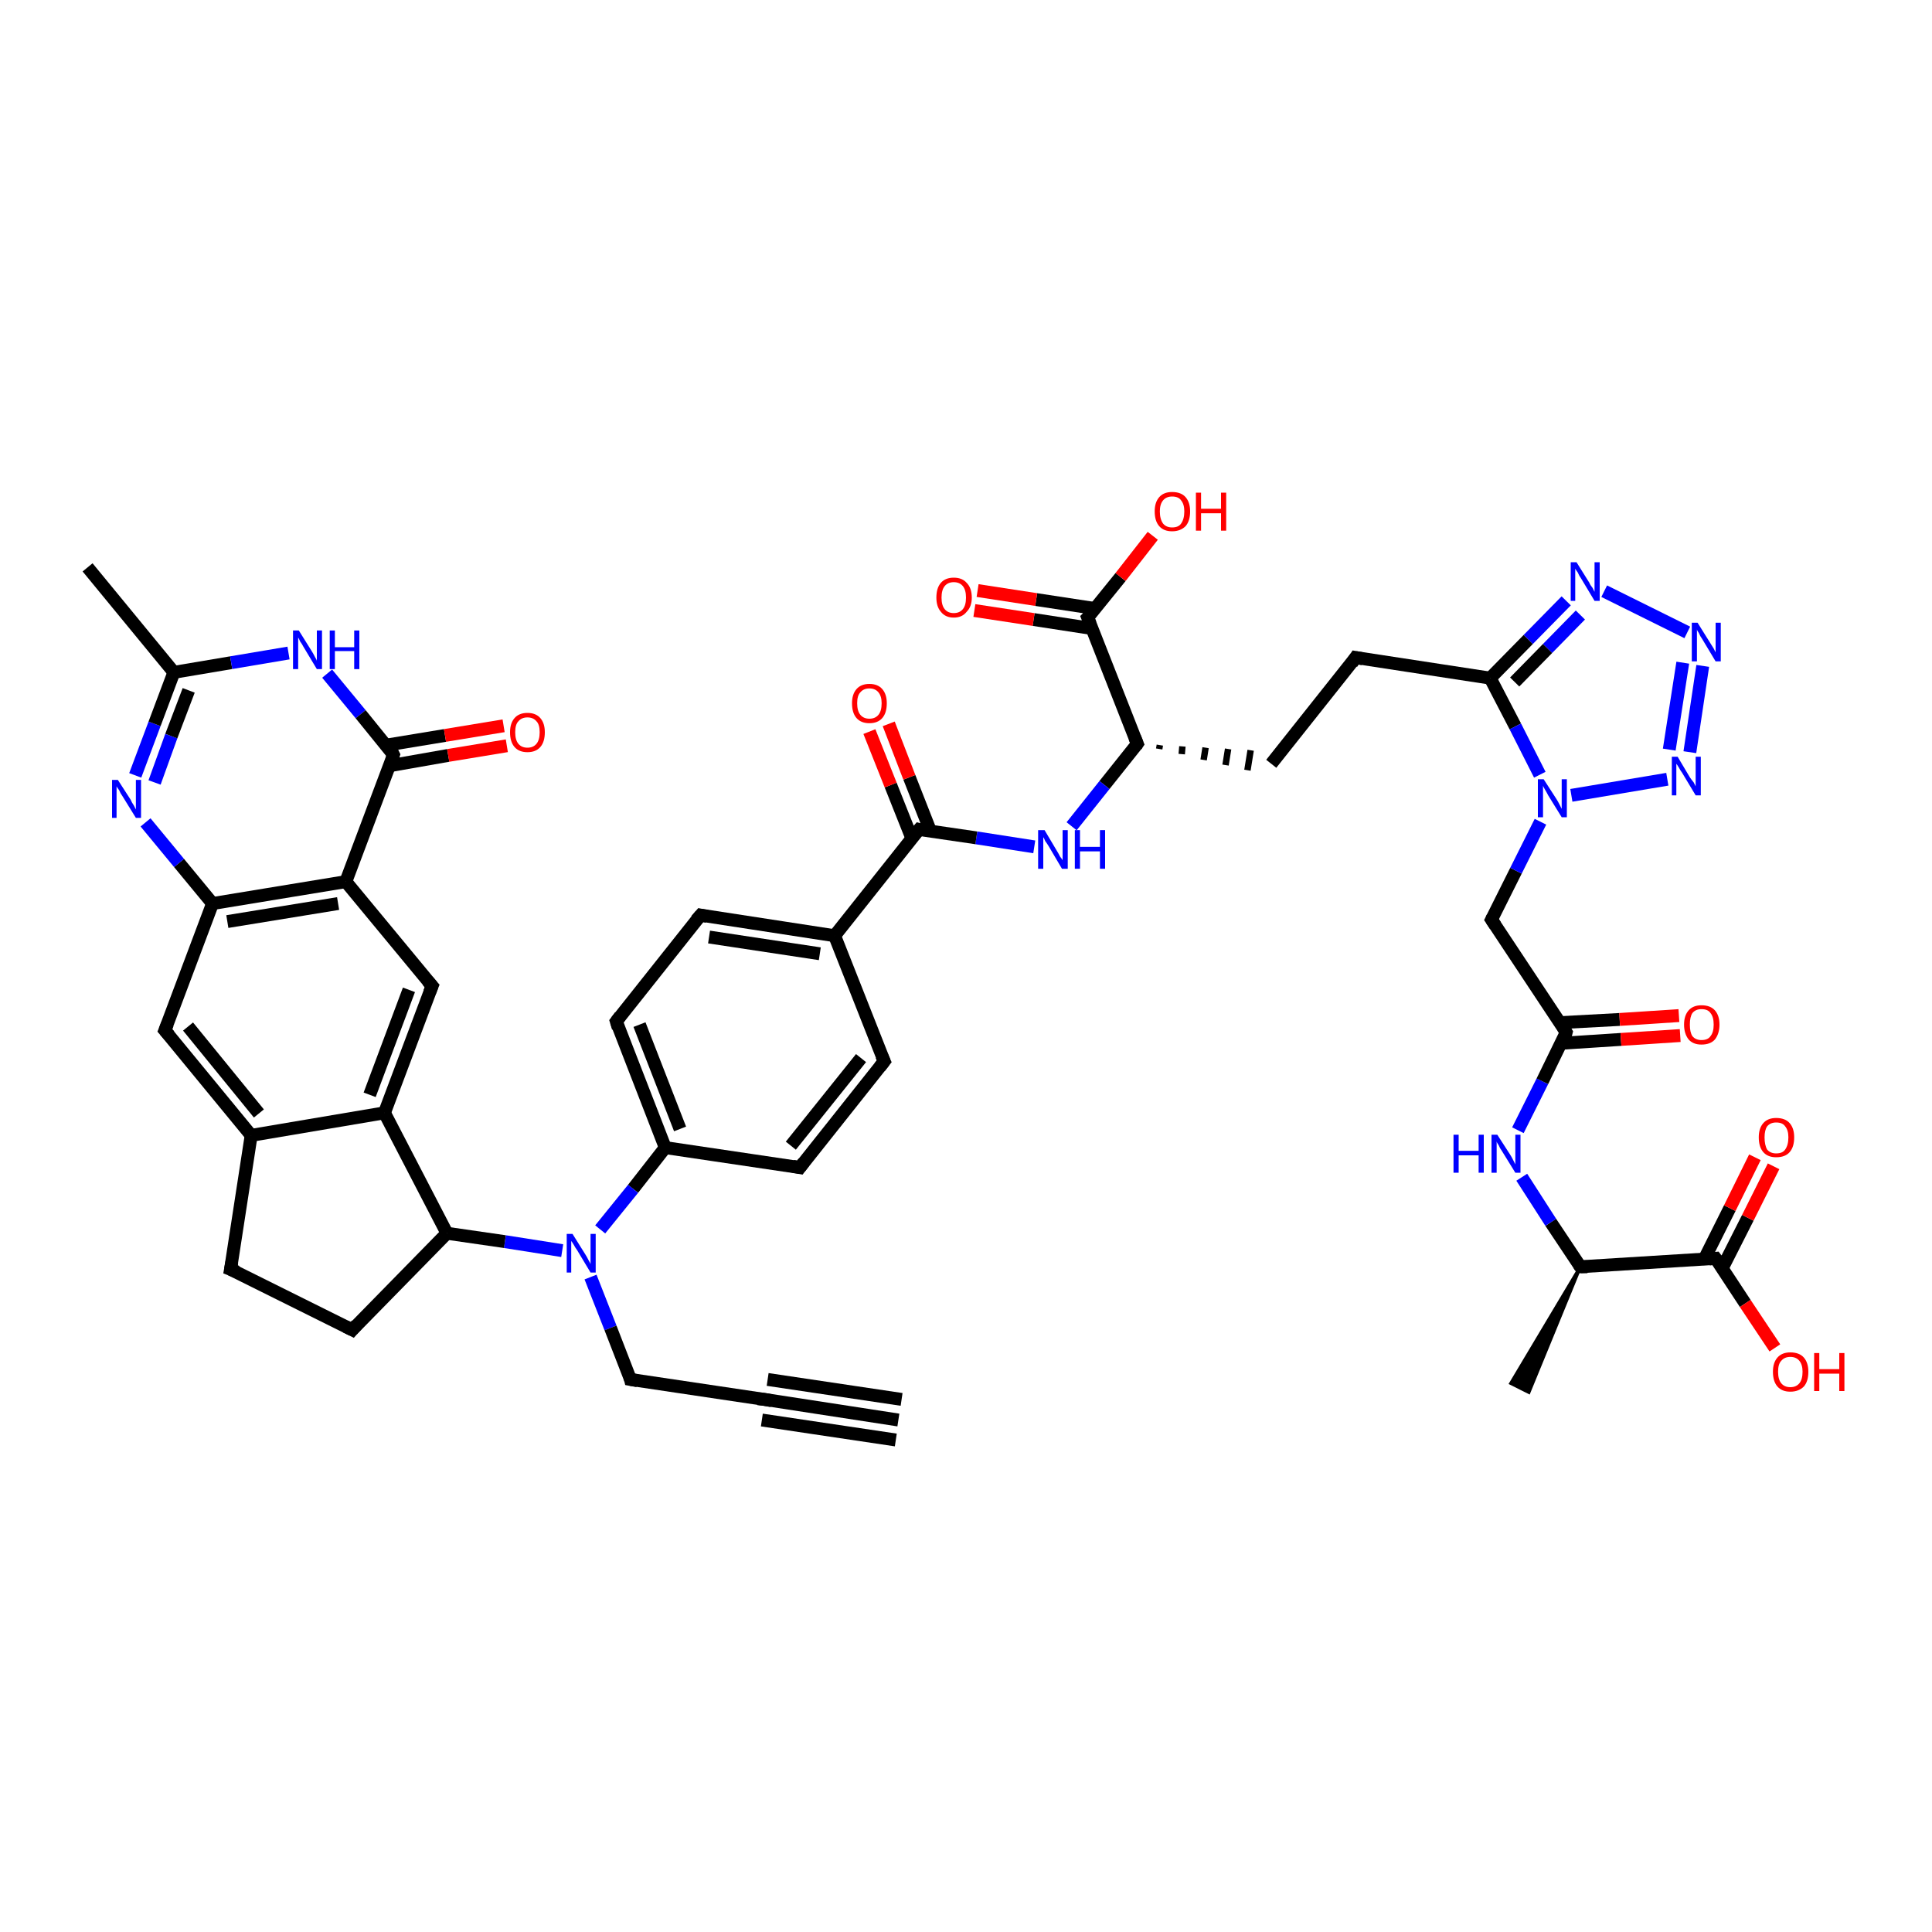 <?xml version='1.0' encoding='iso-8859-1'?>
<svg version='1.1' baseProfile='full'
              xmlns='http://www.w3.org/2000/svg'
                      xmlns:rdkit='http://www.rdkit.org/xml'
                      xmlns:xlink='http://www.w3.org/1999/xlink'
                  xml:space='preserve'
width='300px' height='300px' viewBox='0 0 300 300'>
<!-- END OF HEADER -->
<rect style='opacity:1.0;fill:#FFFFFF;stroke:none' width='300.0' height='300.0' x='0.0' y='0.0'> </rect>
<path class='bond-0 atom-1 atom-0' d='M 245.4,196.7 L 237.4,216.2 L 234.6,214.8 Z' style='fill:#000000;fill-rule:evenodd;fill-opacity:1;stroke:#000000;stroke-width:0.5px;stroke-linecap:butt;stroke-linejoin:miter;stroke-opacity:1;' />
<path class='bond-1 atom-1 atom-2' d='M 245.4,196.7 L 240.8,189.8' style='fill:none;fill-rule:evenodd;stroke:#000000;stroke-width:2.0px;stroke-linecap:butt;stroke-linejoin:miter;stroke-opacity:1' />
<path class='bond-1 atom-1 atom-2' d='M 240.8,189.8 L 236.3,182.8' style='fill:none;fill-rule:evenodd;stroke:#0000FF;stroke-width:2.0px;stroke-linecap:butt;stroke-linejoin:miter;stroke-opacity:1' />
<path class='bond-2 atom-2 atom-3' d='M 235.7,175.5 L 239.5,167.9' style='fill:none;fill-rule:evenodd;stroke:#0000FF;stroke-width:2.0px;stroke-linecap:butt;stroke-linejoin:miter;stroke-opacity:1' />
<path class='bond-2 atom-2 atom-3' d='M 239.5,167.9 L 243.2,160.3' style='fill:none;fill-rule:evenodd;stroke:#000000;stroke-width:2.0px;stroke-linecap:butt;stroke-linejoin:miter;stroke-opacity:1' />
<path class='bond-3 atom-3 atom-4' d='M 242.4,162.0 L 251.7,161.4' style='fill:none;fill-rule:evenodd;stroke:#000000;stroke-width:2.0px;stroke-linecap:butt;stroke-linejoin:miter;stroke-opacity:1' />
<path class='bond-3 atom-3 atom-4' d='M 251.7,161.4 L 260.9,160.8' style='fill:none;fill-rule:evenodd;stroke:#FF0000;stroke-width:2.0px;stroke-linecap:butt;stroke-linejoin:miter;stroke-opacity:1' />
<path class='bond-3 atom-3 atom-4' d='M 242.2,158.8 L 251.5,158.3' style='fill:none;fill-rule:evenodd;stroke:#000000;stroke-width:2.0px;stroke-linecap:butt;stroke-linejoin:miter;stroke-opacity:1' />
<path class='bond-3 atom-3 atom-4' d='M 251.5,158.3 L 260.7,157.7' style='fill:none;fill-rule:evenodd;stroke:#FF0000;stroke-width:2.0px;stroke-linecap:butt;stroke-linejoin:miter;stroke-opacity:1' />
<path class='bond-4 atom-3 atom-5' d='M 243.2,160.3 L 231.6,142.8' style='fill:none;fill-rule:evenodd;stroke:#000000;stroke-width:2.0px;stroke-linecap:butt;stroke-linejoin:miter;stroke-opacity:1' />
<path class='bond-5 atom-5 atom-6' d='M 231.6,142.8 L 235.4,135.2' style='fill:none;fill-rule:evenodd;stroke:#000000;stroke-width:2.0px;stroke-linecap:butt;stroke-linejoin:miter;stroke-opacity:1' />
<path class='bond-5 atom-5 atom-6' d='M 235.4,135.2 L 239.2,127.6' style='fill:none;fill-rule:evenodd;stroke:#0000FF;stroke-width:2.0px;stroke-linecap:butt;stroke-linejoin:miter;stroke-opacity:1' />
<path class='bond-6 atom-6 atom-7' d='M 244.0,123.5 L 258.9,121.0' style='fill:none;fill-rule:evenodd;stroke:#0000FF;stroke-width:2.0px;stroke-linecap:butt;stroke-linejoin:miter;stroke-opacity:1' />
<path class='bond-7 atom-7 atom-8' d='M 262.4,116.8 L 264.4,103.4' style='fill:none;fill-rule:evenodd;stroke:#0000FF;stroke-width:2.0px;stroke-linecap:butt;stroke-linejoin:miter;stroke-opacity:1' />
<path class='bond-7 atom-7 atom-8' d='M 259.2,116.4 L 261.3,102.9' style='fill:none;fill-rule:evenodd;stroke:#0000FF;stroke-width:2.0px;stroke-linecap:butt;stroke-linejoin:miter;stroke-opacity:1' />
<path class='bond-8 atom-8 atom-9' d='M 262.0,98.2 L 249.1,91.8' style='fill:none;fill-rule:evenodd;stroke:#0000FF;stroke-width:2.0px;stroke-linecap:butt;stroke-linejoin:miter;stroke-opacity:1' />
<path class='bond-9 atom-9 atom-10' d='M 243.2,93.3 L 237.3,99.3' style='fill:none;fill-rule:evenodd;stroke:#0000FF;stroke-width:2.0px;stroke-linecap:butt;stroke-linejoin:miter;stroke-opacity:1' />
<path class='bond-9 atom-9 atom-10' d='M 237.3,99.3 L 231.4,105.3' style='fill:none;fill-rule:evenodd;stroke:#000000;stroke-width:2.0px;stroke-linecap:butt;stroke-linejoin:miter;stroke-opacity:1' />
<path class='bond-9 atom-9 atom-10' d='M 245.4,95.5 L 240.3,100.7' style='fill:none;fill-rule:evenodd;stroke:#0000FF;stroke-width:2.0px;stroke-linecap:butt;stroke-linejoin:miter;stroke-opacity:1' />
<path class='bond-9 atom-9 atom-10' d='M 240.3,100.7 L 235.2,105.9' style='fill:none;fill-rule:evenodd;stroke:#000000;stroke-width:2.0px;stroke-linecap:butt;stroke-linejoin:miter;stroke-opacity:1' />
<path class='bond-10 atom-10 atom-11' d='M 231.4,105.3 L 210.5,102.1' style='fill:none;fill-rule:evenodd;stroke:#000000;stroke-width:2.0px;stroke-linecap:butt;stroke-linejoin:miter;stroke-opacity:1' />
<path class='bond-11 atom-11 atom-12' d='M 210.5,102.1 L 197.4,118.6' style='fill:none;fill-rule:evenodd;stroke:#000000;stroke-width:2.0px;stroke-linecap:butt;stroke-linejoin:miter;stroke-opacity:1' />
<path class='bond-12 atom-13 atom-12' d='M 180.0,116.3 L 180.1,115.7' style='fill:none;fill-rule:evenodd;stroke:#000000;stroke-width:1.0px;stroke-linecap:butt;stroke-linejoin:miter;stroke-opacity:1' />
<path class='bond-12 atom-13 atom-12' d='M 183.5,117.1 L 183.6,115.9' style='fill:none;fill-rule:evenodd;stroke:#000000;stroke-width:1.0px;stroke-linecap:butt;stroke-linejoin:miter;stroke-opacity:1' />
<path class='bond-12 atom-13 atom-12' d='M 186.9,118.0 L 187.2,116.1' style='fill:none;fill-rule:evenodd;stroke:#000000;stroke-width:1.0px;stroke-linecap:butt;stroke-linejoin:miter;stroke-opacity:1' />
<path class='bond-12 atom-13 atom-12' d='M 190.3,118.8 L 190.7,116.3' style='fill:none;fill-rule:evenodd;stroke:#000000;stroke-width:1.0px;stroke-linecap:butt;stroke-linejoin:miter;stroke-opacity:1' />
<path class='bond-12 atom-13 atom-12' d='M 193.7,119.6 L 194.2,116.5' style='fill:none;fill-rule:evenodd;stroke:#000000;stroke-width:1.0px;stroke-linecap:butt;stroke-linejoin:miter;stroke-opacity:1' />
<path class='bond-13 atom-13 atom-14' d='M 176.6,115.5 L 171.5,121.9' style='fill:none;fill-rule:evenodd;stroke:#000000;stroke-width:2.0px;stroke-linecap:butt;stroke-linejoin:miter;stroke-opacity:1' />
<path class='bond-13 atom-13 atom-14' d='M 171.5,121.9 L 166.4,128.3' style='fill:none;fill-rule:evenodd;stroke:#0000FF;stroke-width:2.0px;stroke-linecap:butt;stroke-linejoin:miter;stroke-opacity:1' />
<path class='bond-14 atom-14 atom-15' d='M 160.6,131.5 L 151.6,130.1' style='fill:none;fill-rule:evenodd;stroke:#0000FF;stroke-width:2.0px;stroke-linecap:butt;stroke-linejoin:miter;stroke-opacity:1' />
<path class='bond-14 atom-14 atom-15' d='M 151.6,130.1 L 142.7,128.8' style='fill:none;fill-rule:evenodd;stroke:#000000;stroke-width:2.0px;stroke-linecap:butt;stroke-linejoin:miter;stroke-opacity:1' />
<path class='bond-15 atom-15 atom-16' d='M 144.5,129.1 L 141.2,120.7' style='fill:none;fill-rule:evenodd;stroke:#000000;stroke-width:2.0px;stroke-linecap:butt;stroke-linejoin:miter;stroke-opacity:1' />
<path class='bond-15 atom-15 atom-16' d='M 141.2,120.7 L 138.0,112.4' style='fill:none;fill-rule:evenodd;stroke:#FF0000;stroke-width:2.0px;stroke-linecap:butt;stroke-linejoin:miter;stroke-opacity:1' />
<path class='bond-15 atom-15 atom-16' d='M 141.6,130.2 L 138.3,121.9' style='fill:none;fill-rule:evenodd;stroke:#000000;stroke-width:2.0px;stroke-linecap:butt;stroke-linejoin:miter;stroke-opacity:1' />
<path class='bond-15 atom-15 atom-16' d='M 138.3,121.9 L 135.0,113.6' style='fill:none;fill-rule:evenodd;stroke:#FF0000;stroke-width:2.0px;stroke-linecap:butt;stroke-linejoin:miter;stroke-opacity:1' />
<path class='bond-16 atom-15 atom-17' d='M 142.7,128.8 L 129.6,145.3' style='fill:none;fill-rule:evenodd;stroke:#000000;stroke-width:2.0px;stroke-linecap:butt;stroke-linejoin:miter;stroke-opacity:1' />
<path class='bond-17 atom-17 atom-18' d='M 129.6,145.3 L 108.8,142.1' style='fill:none;fill-rule:evenodd;stroke:#000000;stroke-width:2.0px;stroke-linecap:butt;stroke-linejoin:miter;stroke-opacity:1' />
<path class='bond-17 atom-17 atom-18' d='M 127.3,148.1 L 110.1,145.5' style='fill:none;fill-rule:evenodd;stroke:#000000;stroke-width:2.0px;stroke-linecap:butt;stroke-linejoin:miter;stroke-opacity:1' />
<path class='bond-18 atom-18 atom-19' d='M 108.8,142.1 L 95.7,158.6' style='fill:none;fill-rule:evenodd;stroke:#000000;stroke-width:2.0px;stroke-linecap:butt;stroke-linejoin:miter;stroke-opacity:1' />
<path class='bond-19 atom-19 atom-20' d='M 95.7,158.6 L 103.3,178.2' style='fill:none;fill-rule:evenodd;stroke:#000000;stroke-width:2.0px;stroke-linecap:butt;stroke-linejoin:miter;stroke-opacity:1' />
<path class='bond-19 atom-19 atom-20' d='M 99.3,159.1 L 105.6,175.3' style='fill:none;fill-rule:evenodd;stroke:#000000;stroke-width:2.0px;stroke-linecap:butt;stroke-linejoin:miter;stroke-opacity:1' />
<path class='bond-20 atom-20 atom-21' d='M 103.3,178.2 L 124.2,181.3' style='fill:none;fill-rule:evenodd;stroke:#000000;stroke-width:2.0px;stroke-linecap:butt;stroke-linejoin:miter;stroke-opacity:1' />
<path class='bond-21 atom-21 atom-22' d='M 124.2,181.3 L 137.3,164.8' style='fill:none;fill-rule:evenodd;stroke:#000000;stroke-width:2.0px;stroke-linecap:butt;stroke-linejoin:miter;stroke-opacity:1' />
<path class='bond-21 atom-21 atom-22' d='M 122.8,177.9 L 133.7,164.3' style='fill:none;fill-rule:evenodd;stroke:#000000;stroke-width:2.0px;stroke-linecap:butt;stroke-linejoin:miter;stroke-opacity:1' />
<path class='bond-22 atom-20 atom-23' d='M 103.3,178.2 L 98.3,184.6' style='fill:none;fill-rule:evenodd;stroke:#000000;stroke-width:2.0px;stroke-linecap:butt;stroke-linejoin:miter;stroke-opacity:1' />
<path class='bond-22 atom-20 atom-23' d='M 98.3,184.6 L 93.2,190.9' style='fill:none;fill-rule:evenodd;stroke:#0000FF;stroke-width:2.0px;stroke-linecap:butt;stroke-linejoin:miter;stroke-opacity:1' />
<path class='bond-23 atom-23 atom-24' d='M 91.7,198.3 L 94.8,206.2' style='fill:none;fill-rule:evenodd;stroke:#0000FF;stroke-width:2.0px;stroke-linecap:butt;stroke-linejoin:miter;stroke-opacity:1' />
<path class='bond-23 atom-23 atom-24' d='M 94.8,206.2 L 97.9,214.2' style='fill:none;fill-rule:evenodd;stroke:#000000;stroke-width:2.0px;stroke-linecap:butt;stroke-linejoin:miter;stroke-opacity:1' />
<path class='bond-24 atom-24 atom-25' d='M 97.9,214.2 L 118.7,217.3' style='fill:none;fill-rule:evenodd;stroke:#000000;stroke-width:2.0px;stroke-linecap:butt;stroke-linejoin:miter;stroke-opacity:1' />
<path class='bond-25 atom-25 atom-26' d='M 118.7,217.3 L 139.5,220.5' style='fill:none;fill-rule:evenodd;stroke:#000000;stroke-width:2.0px;stroke-linecap:butt;stroke-linejoin:miter;stroke-opacity:1' />
<path class='bond-25 atom-25 atom-26' d='M 119.2,214.2 L 140.0,217.3' style='fill:none;fill-rule:evenodd;stroke:#000000;stroke-width:2.0px;stroke-linecap:butt;stroke-linejoin:miter;stroke-opacity:1' />
<path class='bond-25 atom-25 atom-26' d='M 118.3,220.5 L 139.1,223.6' style='fill:none;fill-rule:evenodd;stroke:#000000;stroke-width:2.0px;stroke-linecap:butt;stroke-linejoin:miter;stroke-opacity:1' />
<path class='bond-26 atom-23 atom-27' d='M 87.3,194.2 L 78.4,192.8' style='fill:none;fill-rule:evenodd;stroke:#0000FF;stroke-width:2.0px;stroke-linecap:butt;stroke-linejoin:miter;stroke-opacity:1' />
<path class='bond-26 atom-23 atom-27' d='M 78.4,192.8 L 69.4,191.5' style='fill:none;fill-rule:evenodd;stroke:#000000;stroke-width:2.0px;stroke-linecap:butt;stroke-linejoin:miter;stroke-opacity:1' />
<path class='bond-27 atom-27 atom-28' d='M 69.4,191.5 L 54.7,206.5' style='fill:none;fill-rule:evenodd;stroke:#000000;stroke-width:2.0px;stroke-linecap:butt;stroke-linejoin:miter;stroke-opacity:1' />
<path class='bond-28 atom-28 atom-29' d='M 54.7,206.5 L 35.8,197.1' style='fill:none;fill-rule:evenodd;stroke:#000000;stroke-width:2.0px;stroke-linecap:butt;stroke-linejoin:miter;stroke-opacity:1' />
<path class='bond-29 atom-29 atom-30' d='M 35.8,197.1 L 39.0,176.3' style='fill:none;fill-rule:evenodd;stroke:#000000;stroke-width:2.0px;stroke-linecap:butt;stroke-linejoin:miter;stroke-opacity:1' />
<path class='bond-30 atom-30 atom-31' d='M 39.0,176.3 L 25.6,160.0' style='fill:none;fill-rule:evenodd;stroke:#000000;stroke-width:2.0px;stroke-linecap:butt;stroke-linejoin:miter;stroke-opacity:1' />
<path class='bond-30 atom-30 atom-31' d='M 40.2,172.9 L 29.2,159.4' style='fill:none;fill-rule:evenodd;stroke:#000000;stroke-width:2.0px;stroke-linecap:butt;stroke-linejoin:miter;stroke-opacity:1' />
<path class='bond-31 atom-31 atom-32' d='M 25.6,160.0 L 33.0,140.3' style='fill:none;fill-rule:evenodd;stroke:#000000;stroke-width:2.0px;stroke-linecap:butt;stroke-linejoin:miter;stroke-opacity:1' />
<path class='bond-32 atom-32 atom-33' d='M 33.0,140.3 L 27.8,134.0' style='fill:none;fill-rule:evenodd;stroke:#000000;stroke-width:2.0px;stroke-linecap:butt;stroke-linejoin:miter;stroke-opacity:1' />
<path class='bond-32 atom-32 atom-33' d='M 27.8,134.0 L 22.6,127.7' style='fill:none;fill-rule:evenodd;stroke:#0000FF;stroke-width:2.0px;stroke-linecap:butt;stroke-linejoin:miter;stroke-opacity:1' />
<path class='bond-33 atom-33 atom-34' d='M 21.0,120.4 L 24.0,112.4' style='fill:none;fill-rule:evenodd;stroke:#0000FF;stroke-width:2.0px;stroke-linecap:butt;stroke-linejoin:miter;stroke-opacity:1' />
<path class='bond-33 atom-33 atom-34' d='M 24.0,112.4 L 27.0,104.4' style='fill:none;fill-rule:evenodd;stroke:#000000;stroke-width:2.0px;stroke-linecap:butt;stroke-linejoin:miter;stroke-opacity:1' />
<path class='bond-33 atom-33 atom-34' d='M 24.0,121.5 L 26.6,114.3' style='fill:none;fill-rule:evenodd;stroke:#0000FF;stroke-width:2.0px;stroke-linecap:butt;stroke-linejoin:miter;stroke-opacity:1' />
<path class='bond-33 atom-33 atom-34' d='M 26.6,114.3 L 29.3,107.2' style='fill:none;fill-rule:evenodd;stroke:#000000;stroke-width:2.0px;stroke-linecap:butt;stroke-linejoin:miter;stroke-opacity:1' />
<path class='bond-34 atom-34 atom-35' d='M 27.0,104.4 L 13.6,88.1' style='fill:none;fill-rule:evenodd;stroke:#000000;stroke-width:2.0px;stroke-linecap:butt;stroke-linejoin:miter;stroke-opacity:1' />
<path class='bond-35 atom-34 atom-36' d='M 27.0,104.4 L 35.9,102.9' style='fill:none;fill-rule:evenodd;stroke:#000000;stroke-width:2.0px;stroke-linecap:butt;stroke-linejoin:miter;stroke-opacity:1' />
<path class='bond-35 atom-34 atom-36' d='M 35.9,102.9 L 44.8,101.4' style='fill:none;fill-rule:evenodd;stroke:#0000FF;stroke-width:2.0px;stroke-linecap:butt;stroke-linejoin:miter;stroke-opacity:1' />
<path class='bond-36 atom-36 atom-37' d='M 50.8,104.6 L 56.0,110.9' style='fill:none;fill-rule:evenodd;stroke:#0000FF;stroke-width:2.0px;stroke-linecap:butt;stroke-linejoin:miter;stroke-opacity:1' />
<path class='bond-36 atom-36 atom-37' d='M 56.0,110.9 L 61.1,117.2' style='fill:none;fill-rule:evenodd;stroke:#000000;stroke-width:2.0px;stroke-linecap:butt;stroke-linejoin:miter;stroke-opacity:1' />
<path class='bond-37 atom-37 atom-38' d='M 60.5,118.9 L 69.6,117.3' style='fill:none;fill-rule:evenodd;stroke:#000000;stroke-width:2.0px;stroke-linecap:butt;stroke-linejoin:miter;stroke-opacity:1' />
<path class='bond-37 atom-37 atom-38' d='M 69.6,117.3 L 78.7,115.8' style='fill:none;fill-rule:evenodd;stroke:#FF0000;stroke-width:2.0px;stroke-linecap:butt;stroke-linejoin:miter;stroke-opacity:1' />
<path class='bond-37 atom-37 atom-38' d='M 60.0,115.7 L 69.1,114.2' style='fill:none;fill-rule:evenodd;stroke:#000000;stroke-width:2.0px;stroke-linecap:butt;stroke-linejoin:miter;stroke-opacity:1' />
<path class='bond-37 atom-37 atom-38' d='M 69.1,114.2 L 78.2,112.7' style='fill:none;fill-rule:evenodd;stroke:#FF0000;stroke-width:2.0px;stroke-linecap:butt;stroke-linejoin:miter;stroke-opacity:1' />
<path class='bond-38 atom-37 atom-39' d='M 61.1,117.2 L 53.7,136.9' style='fill:none;fill-rule:evenodd;stroke:#000000;stroke-width:2.0px;stroke-linecap:butt;stroke-linejoin:miter;stroke-opacity:1' />
<path class='bond-39 atom-39 atom-40' d='M 53.7,136.9 L 67.1,153.1' style='fill:none;fill-rule:evenodd;stroke:#000000;stroke-width:2.0px;stroke-linecap:butt;stroke-linejoin:miter;stroke-opacity:1' />
<path class='bond-40 atom-40 atom-41' d='M 67.1,153.1 L 59.7,172.8' style='fill:none;fill-rule:evenodd;stroke:#000000;stroke-width:2.0px;stroke-linecap:butt;stroke-linejoin:miter;stroke-opacity:1' />
<path class='bond-40 atom-40 atom-41' d='M 63.5,153.7 L 57.4,170.0' style='fill:none;fill-rule:evenodd;stroke:#000000;stroke-width:2.0px;stroke-linecap:butt;stroke-linejoin:miter;stroke-opacity:1' />
<path class='bond-41 atom-13 atom-42' d='M 176.6,115.5 L 168.9,95.9' style='fill:none;fill-rule:evenodd;stroke:#000000;stroke-width:2.0px;stroke-linecap:butt;stroke-linejoin:miter;stroke-opacity:1' />
<path class='bond-42 atom-42 atom-43' d='M 168.9,95.9 L 174.0,89.6' style='fill:none;fill-rule:evenodd;stroke:#000000;stroke-width:2.0px;stroke-linecap:butt;stroke-linejoin:miter;stroke-opacity:1' />
<path class='bond-42 atom-42 atom-43' d='M 174.0,89.6 L 179.0,83.2' style='fill:none;fill-rule:evenodd;stroke:#FF0000;stroke-width:2.0px;stroke-linecap:butt;stroke-linejoin:miter;stroke-opacity:1' />
<path class='bond-43 atom-42 atom-44' d='M 170.1,94.5 L 160.9,93.1' style='fill:none;fill-rule:evenodd;stroke:#000000;stroke-width:2.0px;stroke-linecap:butt;stroke-linejoin:miter;stroke-opacity:1' />
<path class='bond-43 atom-42 atom-44' d='M 160.9,93.1 L 151.8,91.7' style='fill:none;fill-rule:evenodd;stroke:#FF0000;stroke-width:2.0px;stroke-linecap:butt;stroke-linejoin:miter;stroke-opacity:1' />
<path class='bond-43 atom-42 atom-44' d='M 169.6,97.6 L 160.5,96.2' style='fill:none;fill-rule:evenodd;stroke:#000000;stroke-width:2.0px;stroke-linecap:butt;stroke-linejoin:miter;stroke-opacity:1' />
<path class='bond-43 atom-42 atom-44' d='M 160.5,96.2 L 151.3,94.8' style='fill:none;fill-rule:evenodd;stroke:#FF0000;stroke-width:2.0px;stroke-linecap:butt;stroke-linejoin:miter;stroke-opacity:1' />
<path class='bond-44 atom-1 atom-45' d='M 245.4,196.7 L 266.4,195.4' style='fill:none;fill-rule:evenodd;stroke:#000000;stroke-width:2.0px;stroke-linecap:butt;stroke-linejoin:miter;stroke-opacity:1' />
<path class='bond-45 atom-45 atom-46' d='M 266.4,195.4 L 271.0,202.4' style='fill:none;fill-rule:evenodd;stroke:#000000;stroke-width:2.0px;stroke-linecap:butt;stroke-linejoin:miter;stroke-opacity:1' />
<path class='bond-45 atom-45 atom-46' d='M 271.0,202.4 L 275.6,209.3' style='fill:none;fill-rule:evenodd;stroke:#FF0000;stroke-width:2.0px;stroke-linecap:butt;stroke-linejoin:miter;stroke-opacity:1' />
<path class='bond-46 atom-45 atom-47' d='M 267.4,197.0 L 271.4,189.1' style='fill:none;fill-rule:evenodd;stroke:#000000;stroke-width:2.0px;stroke-linecap:butt;stroke-linejoin:miter;stroke-opacity:1' />
<path class='bond-46 atom-45 atom-47' d='M 271.4,189.1 L 275.4,181.1' style='fill:none;fill-rule:evenodd;stroke:#FF0000;stroke-width:2.0px;stroke-linecap:butt;stroke-linejoin:miter;stroke-opacity:1' />
<path class='bond-46 atom-45 atom-47' d='M 264.6,195.6 L 268.6,187.6' style='fill:none;fill-rule:evenodd;stroke:#000000;stroke-width:2.0px;stroke-linecap:butt;stroke-linejoin:miter;stroke-opacity:1' />
<path class='bond-46 atom-45 atom-47' d='M 268.6,187.6 L 272.5,179.7' style='fill:none;fill-rule:evenodd;stroke:#FF0000;stroke-width:2.0px;stroke-linecap:butt;stroke-linejoin:miter;stroke-opacity:1' />
<path class='bond-47 atom-10 atom-6' d='M 231.4,105.3 L 235.3,112.8' style='fill:none;fill-rule:evenodd;stroke:#000000;stroke-width:2.0px;stroke-linecap:butt;stroke-linejoin:miter;stroke-opacity:1' />
<path class='bond-47 atom-10 atom-6' d='M 235.3,112.8 L 239.1,120.3' style='fill:none;fill-rule:evenodd;stroke:#0000FF;stroke-width:2.0px;stroke-linecap:butt;stroke-linejoin:miter;stroke-opacity:1' />
<path class='bond-48 atom-22 atom-17' d='M 137.3,164.8 L 129.6,145.3' style='fill:none;fill-rule:evenodd;stroke:#000000;stroke-width:2.0px;stroke-linecap:butt;stroke-linejoin:miter;stroke-opacity:1' />
<path class='bond-49 atom-41 atom-27' d='M 59.7,172.8 L 69.4,191.5' style='fill:none;fill-rule:evenodd;stroke:#000000;stroke-width:2.0px;stroke-linecap:butt;stroke-linejoin:miter;stroke-opacity:1' />
<path class='bond-50 atom-41 atom-30' d='M 59.7,172.8 L 39.0,176.3' style='fill:none;fill-rule:evenodd;stroke:#000000;stroke-width:2.0px;stroke-linecap:butt;stroke-linejoin:miter;stroke-opacity:1' />
<path class='bond-51 atom-39 atom-32' d='M 53.7,136.9 L 33.0,140.3' style='fill:none;fill-rule:evenodd;stroke:#000000;stroke-width:2.0px;stroke-linecap:butt;stroke-linejoin:miter;stroke-opacity:1' />
<path class='bond-51 atom-39 atom-32' d='M 52.5,140.3 L 35.3,143.1' style='fill:none;fill-rule:evenodd;stroke:#000000;stroke-width:2.0px;stroke-linecap:butt;stroke-linejoin:miter;stroke-opacity:1' />
<path d='M 245.2,196.4 L 245.4,196.7 L 246.5,196.7' style='fill:none;stroke:#000000;stroke-width:2.0px;stroke-linecap:butt;stroke-linejoin:miter;stroke-opacity:1;' />
<path d='M 243.1,160.7 L 243.2,160.3 L 242.7,159.5' style='fill:none;stroke:#000000;stroke-width:2.0px;stroke-linecap:butt;stroke-linejoin:miter;stroke-opacity:1;' />
<path d='M 232.2,143.7 L 231.6,142.8 L 231.8,142.4' style='fill:none;stroke:#000000;stroke-width:2.0px;stroke-linecap:butt;stroke-linejoin:miter;stroke-opacity:1;' />
<path d='M 211.6,102.3 L 210.5,102.1 L 209.9,103.0' style='fill:none;stroke:#000000;stroke-width:2.0px;stroke-linecap:butt;stroke-linejoin:miter;stroke-opacity:1;' />
<path d='M 176.4,115.8 L 176.6,115.5 L 176.2,114.5' style='fill:none;stroke:#000000;stroke-width:2.0px;stroke-linecap:butt;stroke-linejoin:miter;stroke-opacity:1;' />
<path d='M 143.1,128.9 L 142.7,128.8 L 142.0,129.6' style='fill:none;stroke:#000000;stroke-width:2.0px;stroke-linecap:butt;stroke-linejoin:miter;stroke-opacity:1;' />
<path d='M 109.8,142.3 L 108.8,142.1 L 108.1,142.9' style='fill:none;stroke:#000000;stroke-width:2.0px;stroke-linecap:butt;stroke-linejoin:miter;stroke-opacity:1;' />
<path d='M 96.3,157.8 L 95.7,158.6 L 96.0,159.6' style='fill:none;stroke:#000000;stroke-width:2.0px;stroke-linecap:butt;stroke-linejoin:miter;stroke-opacity:1;' />
<path d='M 123.1,181.1 L 124.2,181.3 L 124.8,180.5' style='fill:none;stroke:#000000;stroke-width:2.0px;stroke-linecap:butt;stroke-linejoin:miter;stroke-opacity:1;' />
<path d='M 136.6,165.7 L 137.3,164.8 L 136.9,163.9' style='fill:none;stroke:#000000;stroke-width:2.0px;stroke-linecap:butt;stroke-linejoin:miter;stroke-opacity:1;' />
<path d='M 97.8,213.8 L 97.9,214.2 L 99.0,214.4' style='fill:none;stroke:#000000;stroke-width:2.0px;stroke-linecap:butt;stroke-linejoin:miter;stroke-opacity:1;' />
<path d='M 117.7,217.2 L 118.7,217.3 L 119.8,217.5' style='fill:none;stroke:#000000;stroke-width:2.0px;stroke-linecap:butt;stroke-linejoin:miter;stroke-opacity:1;' />
<path d='M 55.4,205.7 L 54.7,206.5 L 53.7,206.0' style='fill:none;stroke:#000000;stroke-width:2.0px;stroke-linecap:butt;stroke-linejoin:miter;stroke-opacity:1;' />
<path d='M 36.8,197.5 L 35.8,197.1 L 36.0,196.0' style='fill:none;stroke:#000000;stroke-width:2.0px;stroke-linecap:butt;stroke-linejoin:miter;stroke-opacity:1;' />
<path d='M 26.3,160.8 L 25.6,160.0 L 26.0,159.0' style='fill:none;stroke:#000000;stroke-width:2.0px;stroke-linecap:butt;stroke-linejoin:miter;stroke-opacity:1;' />
<path d='M 60.9,116.8 L 61.1,117.2 L 60.8,118.1' style='fill:none;stroke:#000000;stroke-width:2.0px;stroke-linecap:butt;stroke-linejoin:miter;stroke-opacity:1;' />
<path d='M 66.4,152.3 L 67.1,153.1 L 66.7,154.1' style='fill:none;stroke:#000000;stroke-width:2.0px;stroke-linecap:butt;stroke-linejoin:miter;stroke-opacity:1;' />
<path d='M 169.3,96.9 L 168.9,95.9 L 169.2,95.6' style='fill:none;stroke:#000000;stroke-width:2.0px;stroke-linecap:butt;stroke-linejoin:miter;stroke-opacity:1;' />
<path d='M 265.4,195.5 L 266.4,195.4 L 266.7,195.8' style='fill:none;stroke:#000000;stroke-width:2.0px;stroke-linecap:butt;stroke-linejoin:miter;stroke-opacity:1;' />
<path class='atom-2' d='M 225.7 176.2
L 226.5 176.2
L 226.5 178.7
L 229.6 178.7
L 229.6 176.2
L 230.4 176.2
L 230.4 182.1
L 229.6 182.1
L 229.6 179.4
L 226.5 179.4
L 226.5 182.1
L 225.7 182.1
L 225.7 176.2
' fill='#0000FF'/>
<path class='atom-2' d='M 232.5 176.2
L 234.5 179.3
Q 234.7 179.6, 235.0 180.2
Q 235.3 180.8, 235.3 180.8
L 235.3 176.2
L 236.1 176.2
L 236.1 182.1
L 235.3 182.1
L 233.2 178.7
Q 232.9 178.3, 232.7 177.8
Q 232.4 177.4, 232.4 177.2
L 232.4 182.1
L 231.6 182.1
L 231.6 176.2
L 232.5 176.2
' fill='#0000FF'/>
<path class='atom-4' d='M 261.5 159.1
Q 261.5 157.7, 262.2 156.9
Q 262.9 156.1, 264.2 156.1
Q 265.6 156.1, 266.3 156.9
Q 267.0 157.7, 267.0 159.1
Q 267.0 160.5, 266.3 161.4
Q 265.6 162.2, 264.2 162.2
Q 262.9 162.2, 262.2 161.4
Q 261.5 160.5, 261.5 159.1
M 264.2 161.5
Q 265.2 161.5, 265.6 160.9
Q 266.1 160.3, 266.1 159.1
Q 266.1 157.9, 265.6 157.3
Q 265.2 156.7, 264.2 156.7
Q 263.3 156.7, 262.8 157.3
Q 262.4 157.9, 262.4 159.1
Q 262.4 160.3, 262.8 160.9
Q 263.3 161.5, 264.2 161.5
' fill='#FF0000'/>
<path class='atom-6' d='M 239.7 121.0
L 241.7 124.1
Q 241.9 124.4, 242.2 125.0
Q 242.5 125.6, 242.5 125.6
L 242.5 121.0
L 243.3 121.0
L 243.3 126.9
L 242.5 126.9
L 240.4 123.5
Q 240.2 123.1, 239.9 122.6
Q 239.6 122.1, 239.6 122.0
L 239.6 126.9
L 238.8 126.9
L 238.8 121.0
L 239.7 121.0
' fill='#0000FF'/>
<path class='atom-7' d='M 260.5 117.5
L 262.4 120.7
Q 262.6 121.0, 263.0 121.5
Q 263.3 122.1, 263.3 122.1
L 263.3 117.5
L 264.1 117.5
L 264.1 123.5
L 263.3 123.5
L 261.2 120.0
Q 260.9 119.6, 260.7 119.2
Q 260.4 118.7, 260.3 118.6
L 260.3 123.5
L 259.6 123.5
L 259.6 117.5
L 260.5 117.5
' fill='#0000FF'/>
<path class='atom-8' d='M 263.6 96.7
L 265.6 99.9
Q 265.8 100.2, 266.1 100.7
Q 266.4 101.3, 266.4 101.3
L 266.4 96.7
L 267.2 96.7
L 267.2 102.7
L 266.4 102.7
L 264.3 99.2
Q 264.0 98.8, 263.8 98.3
Q 263.5 97.9, 263.5 97.7
L 263.5 102.7
L 262.7 102.7
L 262.7 96.7
L 263.6 96.7
' fill='#0000FF'/>
<path class='atom-9' d='M 244.8 87.3
L 246.8 90.5
Q 246.9 90.8, 247.3 91.3
Q 247.6 91.9, 247.6 91.9
L 247.6 87.3
L 248.4 87.3
L 248.4 93.3
L 247.6 93.3
L 245.5 89.8
Q 245.2 89.4, 245.0 88.9
Q 244.7 88.5, 244.6 88.3
L 244.6 93.3
L 243.9 93.3
L 243.9 87.3
L 244.8 87.3
' fill='#0000FF'/>
<path class='atom-14' d='M 162.2 128.9
L 164.1 132.1
Q 164.3 132.4, 164.6 133.0
Q 165.0 133.5, 165.0 133.6
L 165.0 128.9
L 165.8 128.9
L 165.8 134.9
L 164.9 134.9
L 162.9 131.5
Q 162.6 131.0, 162.3 130.6
Q 162.1 130.1, 162.0 130.0
L 162.0 134.9
L 161.2 134.9
L 161.2 128.9
L 162.2 128.9
' fill='#0000FF'/>
<path class='atom-14' d='M 166.9 128.9
L 167.7 128.9
L 167.7 131.5
L 170.8 131.5
L 170.8 128.9
L 171.6 128.9
L 171.6 134.9
L 170.8 134.9
L 170.8 132.2
L 167.7 132.2
L 167.7 134.9
L 166.9 134.9
L 166.9 128.9
' fill='#0000FF'/>
<path class='atom-16' d='M 132.3 109.2
Q 132.3 107.8, 133.0 107.0
Q 133.7 106.2, 135.0 106.2
Q 136.3 106.2, 137.0 107.0
Q 137.7 107.8, 137.7 109.2
Q 137.7 110.7, 137.0 111.5
Q 136.3 112.3, 135.0 112.3
Q 133.7 112.3, 133.0 111.5
Q 132.3 110.7, 132.3 109.2
M 135.0 111.6
Q 135.9 111.6, 136.4 111.0
Q 136.9 110.4, 136.9 109.2
Q 136.9 108.1, 136.4 107.5
Q 135.9 106.9, 135.0 106.9
Q 134.1 106.9, 133.6 107.5
Q 133.1 108.0, 133.1 109.2
Q 133.1 110.4, 133.6 111.0
Q 134.1 111.6, 135.0 111.6
' fill='#FF0000'/>
<path class='atom-23' d='M 88.9 191.6
L 90.9 194.8
Q 91.1 195.1, 91.4 195.7
Q 91.7 196.2, 91.7 196.3
L 91.7 191.6
L 92.5 191.6
L 92.5 197.6
L 91.7 197.6
L 89.6 194.1
Q 89.3 193.7, 89.1 193.3
Q 88.8 192.8, 88.7 192.7
L 88.7 197.6
L 88.0 197.6
L 88.0 191.6
L 88.9 191.6
' fill='#0000FF'/>
<path class='atom-33' d='M 18.3 121.1
L 20.3 124.2
Q 20.4 124.5, 20.8 125.1
Q 21.1 125.7, 21.1 125.7
L 21.1 121.1
L 21.9 121.1
L 21.9 127.0
L 21.1 127.0
L 19.0 123.6
Q 18.7 123.2, 18.5 122.7
Q 18.2 122.3, 18.1 122.1
L 18.1 127.0
L 17.4 127.0
L 17.4 121.1
L 18.3 121.1
' fill='#0000FF'/>
<path class='atom-36' d='M 46.4 97.9
L 48.4 101.1
Q 48.6 101.4, 48.9 102.0
Q 49.2 102.5, 49.2 102.6
L 49.2 97.9
L 50.0 97.9
L 50.0 103.9
L 49.2 103.9
L 47.1 100.4
Q 46.9 100.0, 46.6 99.6
Q 46.4 99.1, 46.3 99.0
L 46.3 103.9
L 45.5 103.9
L 45.5 97.9
L 46.4 97.9
' fill='#0000FF'/>
<path class='atom-36' d='M 51.2 97.9
L 52.0 97.9
L 52.0 100.5
L 55.0 100.5
L 55.0 97.9
L 55.8 97.9
L 55.8 103.9
L 55.0 103.9
L 55.0 101.1
L 52.0 101.1
L 52.0 103.9
L 51.2 103.9
L 51.2 97.9
' fill='#0000FF'/>
<path class='atom-38' d='M 79.2 113.7
Q 79.2 112.3, 79.9 111.5
Q 80.6 110.7, 81.9 110.7
Q 83.2 110.7, 83.9 111.5
Q 84.6 112.3, 84.6 113.7
Q 84.6 115.2, 83.9 116.0
Q 83.2 116.8, 81.9 116.8
Q 80.6 116.8, 79.9 116.0
Q 79.2 115.2, 79.2 113.7
M 81.9 116.1
Q 82.8 116.1, 83.3 115.5
Q 83.8 114.9, 83.8 113.7
Q 83.8 112.5, 83.3 112.0
Q 82.8 111.4, 81.9 111.4
Q 81.0 111.4, 80.5 112.0
Q 80.0 112.5, 80.0 113.7
Q 80.0 114.9, 80.5 115.5
Q 81.0 116.1, 81.9 116.1
' fill='#FF0000'/>
<path class='atom-43' d='M 179.3 79.4
Q 179.3 78.0, 180.0 77.2
Q 180.7 76.4, 182.0 76.4
Q 183.4 76.4, 184.1 77.2
Q 184.8 78.0, 184.8 79.4
Q 184.8 80.9, 184.1 81.7
Q 183.3 82.5, 182.0 82.5
Q 180.7 82.5, 180.0 81.7
Q 179.3 80.9, 179.3 79.4
M 182.0 81.9
Q 183.0 81.9, 183.4 81.3
Q 183.9 80.6, 183.9 79.4
Q 183.9 78.3, 183.4 77.7
Q 183.0 77.1, 182.0 77.1
Q 181.1 77.1, 180.6 77.7
Q 180.1 78.3, 180.1 79.4
Q 180.1 80.6, 180.6 81.3
Q 181.1 81.9, 182.0 81.9
' fill='#FF0000'/>
<path class='atom-43' d='M 185.7 76.5
L 186.5 76.5
L 186.5 79.0
L 189.6 79.0
L 189.6 76.5
L 190.4 76.5
L 190.4 82.4
L 189.6 82.4
L 189.6 79.7
L 186.5 79.7
L 186.5 82.4
L 185.7 82.4
L 185.7 76.5
' fill='#FF0000'/>
<path class='atom-44' d='M 145.4 92.8
Q 145.4 91.3, 146.1 90.5
Q 146.8 89.7, 148.1 89.7
Q 149.4 89.7, 150.1 90.5
Q 150.9 91.3, 150.9 92.8
Q 150.9 94.2, 150.1 95.0
Q 149.4 95.9, 148.1 95.9
Q 146.8 95.9, 146.1 95.0
Q 145.4 94.2, 145.4 92.8
M 148.1 95.2
Q 149.0 95.2, 149.5 94.6
Q 150.0 94.0, 150.0 92.8
Q 150.0 91.6, 149.5 91.0
Q 149.0 90.4, 148.1 90.4
Q 147.2 90.4, 146.7 91.0
Q 146.2 91.6, 146.2 92.8
Q 146.2 94.0, 146.7 94.6
Q 147.2 95.2, 148.1 95.2
' fill='#FF0000'/>
<path class='atom-46' d='M 275.3 213.0
Q 275.3 211.6, 276.0 210.8
Q 276.7 210.0, 278.0 210.0
Q 279.4 210.0, 280.1 210.8
Q 280.8 211.6, 280.8 213.0
Q 280.8 214.5, 280.1 215.3
Q 279.3 216.1, 278.0 216.1
Q 276.7 216.1, 276.0 215.3
Q 275.3 214.5, 275.3 213.0
M 278.0 215.4
Q 278.9 215.4, 279.4 214.8
Q 279.9 214.2, 279.9 213.0
Q 279.9 211.9, 279.4 211.3
Q 278.9 210.7, 278.0 210.7
Q 277.1 210.7, 276.6 211.3
Q 276.1 211.8, 276.1 213.0
Q 276.1 214.2, 276.6 214.8
Q 277.1 215.4, 278.0 215.4
' fill='#FF0000'/>
<path class='atom-46' d='M 281.7 210.1
L 282.5 210.1
L 282.5 212.6
L 285.6 212.6
L 285.6 210.1
L 286.4 210.1
L 286.4 216.0
L 285.6 216.0
L 285.6 213.3
L 282.5 213.3
L 282.5 216.0
L 281.7 216.0
L 281.7 210.1
' fill='#FF0000'/>
<path class='atom-47' d='M 273.1 176.6
Q 273.1 175.2, 273.8 174.4
Q 274.5 173.6, 275.8 173.6
Q 277.2 173.6, 277.9 174.4
Q 278.6 175.2, 278.6 176.6
Q 278.6 178.1, 277.9 178.9
Q 277.2 179.7, 275.8 179.7
Q 274.5 179.7, 273.8 178.9
Q 273.1 178.1, 273.1 176.6
M 275.8 179.1
Q 276.8 179.1, 277.2 178.5
Q 277.7 177.8, 277.7 176.6
Q 277.7 175.5, 277.2 174.9
Q 276.8 174.3, 275.8 174.3
Q 274.9 174.3, 274.4 174.9
Q 274.0 175.5, 274.0 176.6
Q 274.0 177.8, 274.4 178.5
Q 274.9 179.1, 275.8 179.1
' fill='#FF0000'/>
</svg>
